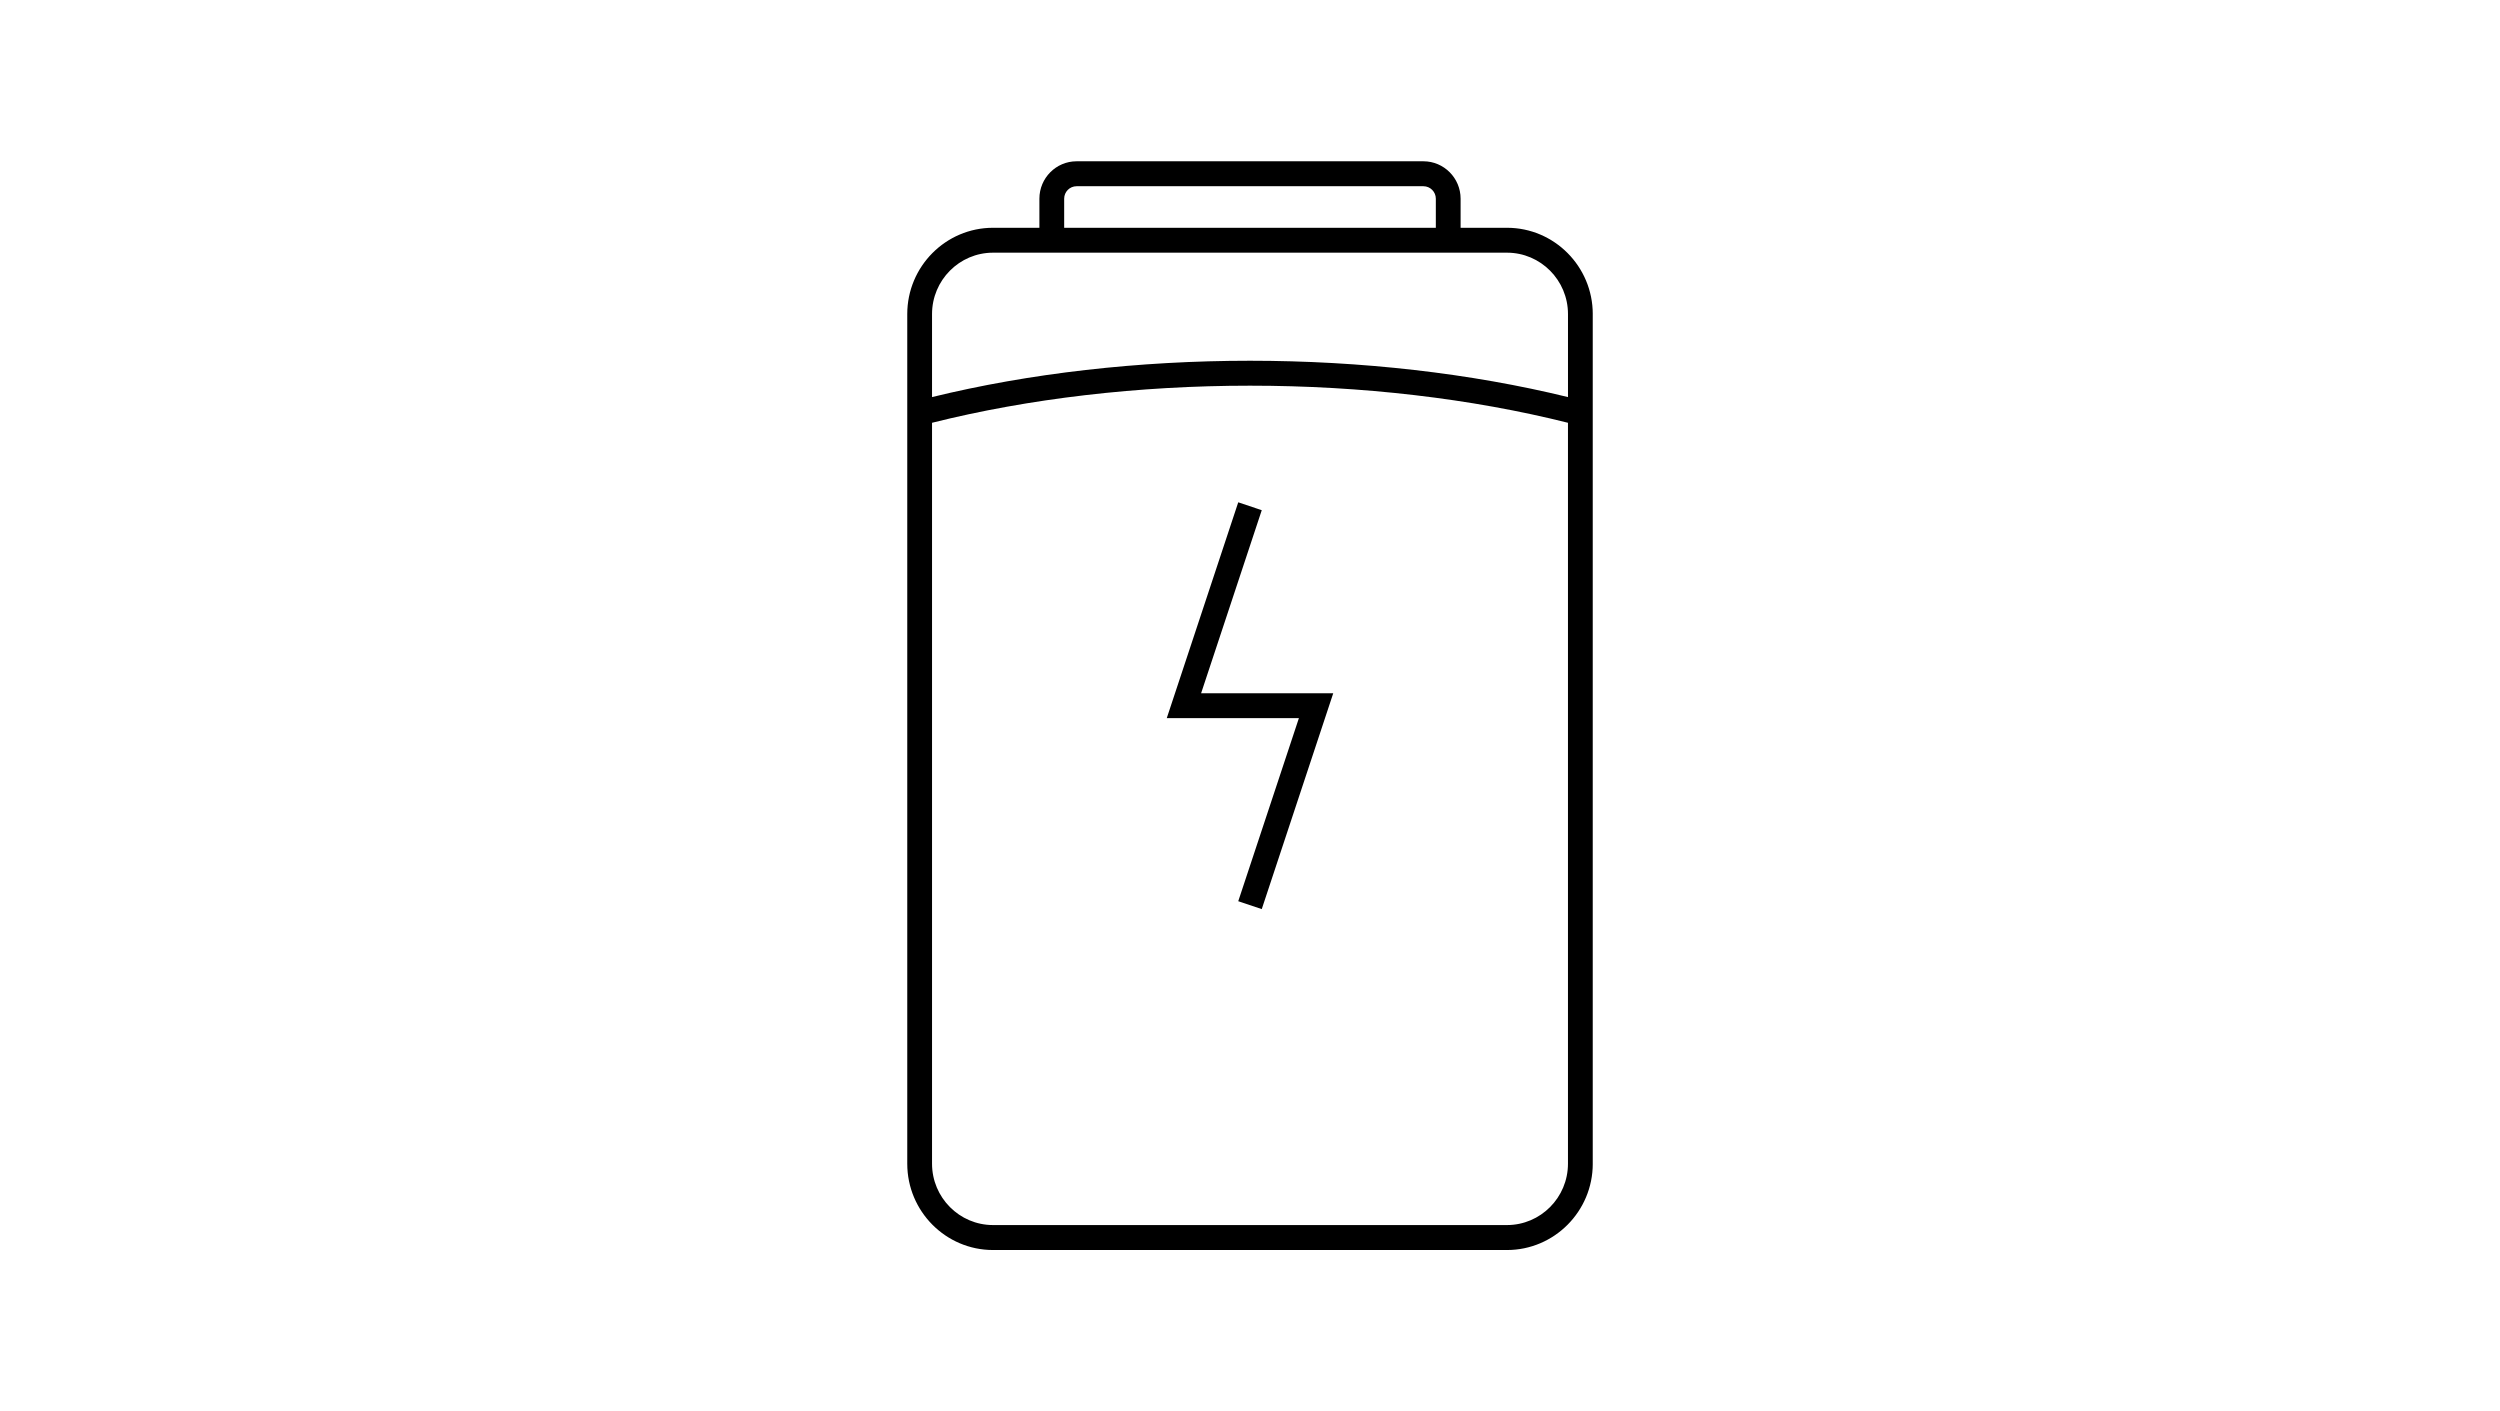 <svg width="124" height="70" viewBox="0 0 124 70" fill="none" xmlns="http://www.w3.org/2000/svg">
<g clip-path="url(#clip0_1713_22)">
<path d="M74.746 11.298H72.446V9.855C72.446 8.832 71.619 8 70.602 8H53.398C52.381 8 51.554 8.832 51.554 9.855V11.298H49.254C46.908 11.298 45 13.218 45 15.579V57.72C45 60.08 46.908 62.001 49.254 62.001H74.747C77.092 62.001 79.001 60.081 79.001 57.72V15.579C79.001 13.219 77.093 11.298 74.747 11.298H74.746ZM52.783 9.855C52.783 9.514 53.059 9.237 53.398 9.237H70.602C70.941 9.237 71.217 9.514 71.217 9.855V11.298H52.783V9.855ZM77.771 57.719C77.771 59.398 76.414 60.763 74.746 60.763H49.254C47.586 60.763 46.229 59.398 46.229 57.719V20.97C51.022 19.767 56.462 19.13 62 19.13C67.538 19.13 72.978 19.767 77.771 20.97V57.72V57.719ZM77.771 19.695C72.956 18.516 67.523 17.893 62 17.893C56.477 17.893 51.044 18.516 46.229 19.695V15.578C46.229 13.899 47.586 12.533 49.254 12.533H74.747C76.415 12.533 77.772 13.899 77.772 15.578V19.695H77.771Z" fill="black"/>
<path d="M61.417 24.914L57.871 35.621H64.425L61.417 44.7L62.583 45.092L66.129 34.385H59.575L62.583 25.306L61.417 24.914Z" fill="black"/>
</g>
<defs>
<clipPath id="clip0_1713_22">
<rect width="34" height="54" fill="white" transform="translate(45 8)"/>
</clipPath>
</defs>
</svg>
